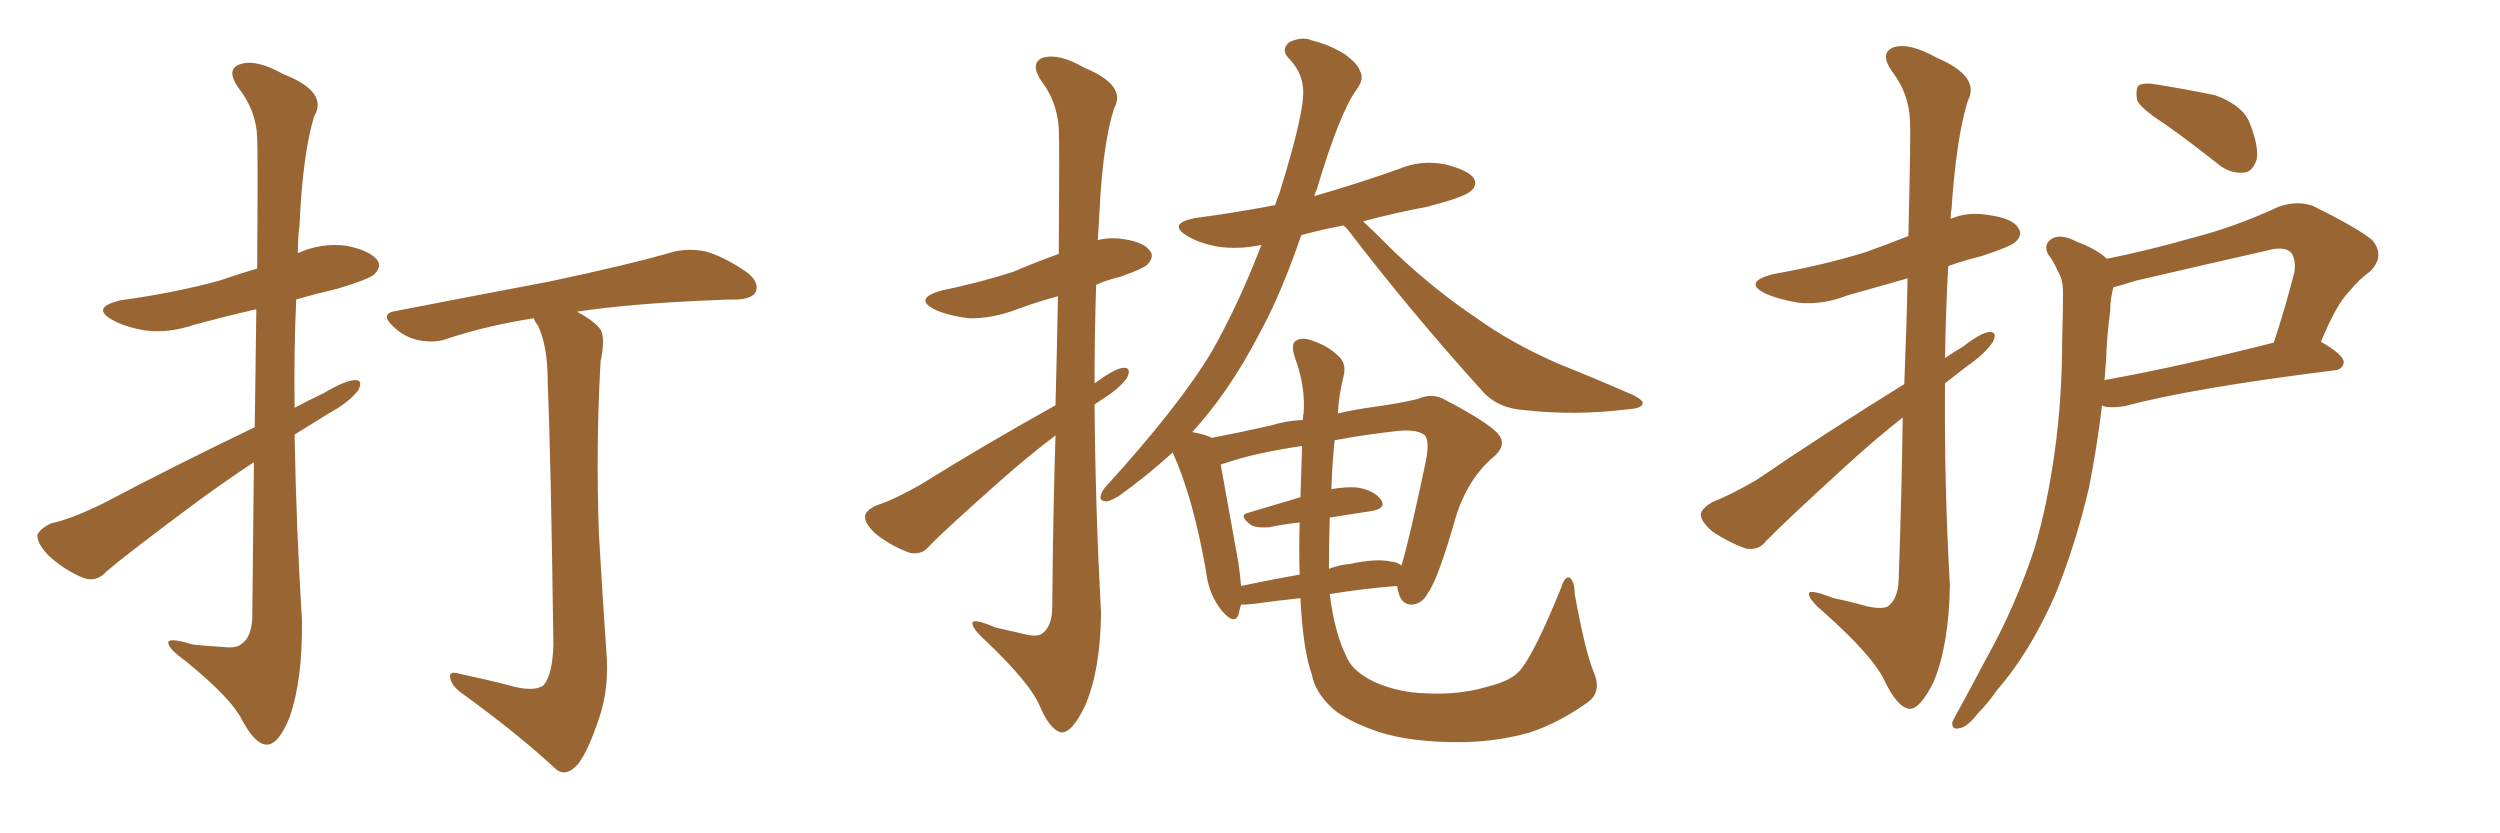 <svg xmlns="http://www.w3.org/2000/svg" xmlns:xlink="http://www.w3.org/1999/xlink" width="450" height="150"><path fill="#996633" padding="10" d="M45.70 83.20L45.70 83.20Q40.58 86.57 35.60 90.23L35.60 90.23Q22.56 99.90 19.04 102.98L19.04 102.98Q17.29 104.88 14.94 104.00L14.94 104.00Q11.43 102.54 8.64 99.90L8.64 99.90Q6.59 97.71 6.74 96.24L6.74 96.24Q7.32 95.07 9.23 94.19L9.23 94.19Q12.74 93.46 18.46 90.67L18.46 90.67Q31.20 83.94 45.85 76.90L45.85 76.90Q46.00 64.60 46.14 55.66L46.14 55.66Q40.43 56.98 35.01 58.45L35.01 58.45Q30.18 60.06 26.07 59.47L26.07 59.47Q22.56 58.89 20.21 57.57L20.21 57.57Q16.26 55.37 21.68 54.05L21.68 54.05Q31.35 52.73 39.40 50.54L39.40 50.54Q42.77 49.37 46.29 48.34L46.29 48.34Q46.44 27.39 46.29 24.76L46.29 24.76Q46.14 19.92 42.92 15.82L42.92 15.82Q40.58 12.45 43.21 11.57L43.21 11.57Q46.00 10.55 50.98 13.33L50.98 13.33Q59.18 16.55 56.54 20.95L56.54 20.95Q54.49 27.69 53.91 40.58L53.91 40.58Q53.61 42.92 53.61 45.56L53.61 45.56Q57.86 43.65 62.40 44.24L62.40 44.24Q66.65 45.12 67.97 46.88L67.97 46.88Q68.70 48.05 67.38 49.37L67.38 49.37Q66.50 50.24 60.64 52.00L60.64 52.00Q56.84 52.88 53.32 53.91L53.32 53.91Q52.88 63.57 53.03 73.39L53.03 73.39Q55.52 72.07 58.30 70.75L58.30 70.75Q61.96 68.55 63.87 68.41L63.87 68.41Q65.48 68.41 64.45 70.31L64.45 70.31Q62.70 72.51 59.18 74.41L59.18 74.41Q56.10 76.32 53.03 78.22L53.03 78.22Q53.32 94.92 54.35 111.62L54.35 111.62Q54.49 122.31 52.15 129.05L52.15 129.05Q50.10 134.18 47.90 134.03L47.90 134.03Q45.85 133.89 43.51 129.49L43.51 129.49Q41.60 125.68 33.54 119.09L33.54 119.09Q30.47 116.89 30.32 115.87L30.32 115.87Q29.88 114.55 34.72 116.02L34.72 116.02Q37.50 116.31 40.28 116.46L40.28 116.46Q42.63 116.75 43.51 115.87L43.51 115.87Q45.26 114.70 45.41 111.18L45.41 111.18Q45.56 95.65 45.70 83.20ZM91.55 123.34L91.55 123.34L91.55 123.34Q96.09 124.66 97.85 123.34L97.85 123.34Q99.46 121.44 99.61 116.02L99.61 116.02Q99.17 82.76 98.58 68.55L98.58 68.55Q98.58 62.26 96.83 58.59L96.83 58.59Q96.24 57.86 96.09 57.28L96.09 57.28Q87.74 58.59 80.57 60.94L80.57 60.94Q78.37 61.82 75.29 61.23L75.29 61.23Q72.66 60.64 70.75 58.74L70.75 58.74Q68.26 56.40 71.34 55.96L71.34 55.96Q86.43 53.03 98.88 50.68L98.88 50.68Q113.38 47.61 121.44 45.26L121.44 45.26Q124.22 44.68 127.00 45.26L127.00 45.26Q130.22 46.14 134.33 48.93L134.33 48.93Q136.67 50.68 136.08 52.44L136.08 52.44Q135.50 53.76 132.71 53.91L132.71 53.91Q130.37 53.91 128.03 54.05L128.03 54.05Q113.53 54.64 103.86 56.10L103.86 56.10Q107.08 57.86 108.11 59.33L108.11 59.33Q108.98 60.94 108.11 65.04L108.11 65.04Q107.23 80.27 107.81 96.24L107.81 96.24Q108.54 108.69 109.13 117.04L109.13 117.04Q109.72 123.93 107.81 129.35L107.81 129.35Q105.91 135.06 104.15 137.40L104.15 137.40Q102.10 139.89 100.20 138.57L100.20 138.57Q93.31 132.13 82.76 124.51L82.76 124.51Q81.15 123.19 81.01 121.88L81.01 121.88Q80.86 120.70 82.76 121.29L82.76 121.29Q87.60 122.31 91.55 123.34ZM189.99 78.37L189.99 78.37Q185.16 82.03 180.18 86.43L180.18 86.43Q169.92 95.51 167.29 98.29L167.29 98.29Q165.82 100.05 163.62 99.46L163.62 99.46Q160.40 98.29 157.62 96.09L157.62 96.09Q155.57 94.19 155.71 92.87L155.71 92.87Q155.86 91.85 157.76 90.97L157.76 90.97Q160.99 89.94 165.82 87.16L165.82 87.16Q177.10 80.13 189.99 72.95L189.99 72.95Q190.28 61.82 190.43 53.32L190.43 53.32Q186.62 54.35 183.11 55.66L183.11 55.66Q178.42 57.42 174.32 57.28L174.32 57.28Q170.80 56.84 168.46 55.81L168.46 55.81Q164.21 53.76 169.48 52.29L169.48 52.29Q176.51 50.83 182.37 48.93L182.37 48.93Q186.47 47.17 190.58 45.70L190.58 45.70Q190.72 25.49 190.58 23.14L190.58 23.14Q190.28 18.31 187.50 14.65L187.50 14.65Q185.30 11.43 187.65 10.40L187.65 10.40Q190.58 9.52 195.12 12.16L195.12 12.16Q202.88 15.38 200.54 19.48L200.54 19.48Q198.49 25.93 197.90 38.23L197.90 38.23Q197.75 40.58 197.61 43.21L197.61 43.21Q199.37 42.77 201.27 42.92L201.27 42.92Q205.66 43.36 206.98 45.12L206.98 45.12Q207.86 46.14 206.54 47.61L206.54 47.61Q205.81 48.34 201.71 49.80L201.71 49.80Q199.22 50.39 197.31 51.27L197.31 51.27Q197.02 60.06 197.02 68.99L197.02 68.99Q197.31 68.85 197.46 68.70L197.46 68.70Q200.68 66.36 202.15 66.21L202.15 66.21Q203.76 66.06 202.88 67.97L202.88 67.97Q201.56 69.87 198.78 71.63L198.78 71.63Q197.90 72.22 197.02 72.80L197.02 72.80Q197.17 91.55 198.19 110.45L198.19 110.45Q198.05 120.85 195.26 127.15L195.26 127.15Q192.92 131.98 191.02 131.84L191.02 131.84Q188.96 131.40 187.06 126.86L187.06 126.86Q185.30 122.90 177.83 115.72L177.83 115.72Q175.20 113.38 175.05 112.35L175.05 112.35Q174.76 111.04 179.15 112.94L179.15 112.94Q181.64 113.53 184.28 114.11L184.28 114.11Q186.47 114.70 187.50 114.11L187.50 114.11Q189.40 112.79 189.40 109.28L189.40 109.28Q189.55 91.99 189.99 78.37ZM273.93 120.26L273.93 120.26Q276.42 117.04 280.96 105.91L280.96 105.91Q281.69 103.56 282.57 104.00L282.57 104.00Q283.45 104.74 283.45 106.93L283.45 106.93Q285.35 117.33 286.82 120.85L286.82 120.85Q288.43 124.51 285.79 126.42L285.79 126.42Q280.66 130.08 275.39 131.84L275.39 131.84Q269.24 133.59 262.50 133.59L262.50 133.59Q254.15 133.59 248.44 131.84L248.44 131.84Q242.72 129.93 239.94 127.59L239.94 127.59Q236.72 124.66 236.13 121.44L236.13 121.44Q234.52 116.89 234.08 107.67L234.08 107.67Q229.83 108.11 225.73 108.69L225.73 108.69Q224.41 108.84 223.39 108.84L223.39 108.84Q223.10 109.72 222.95 110.60L222.95 110.60Q222.22 112.65 219.87 109.86L219.87 109.86Q217.53 106.93 217.09 102.83L217.09 102.83Q214.75 89.50 211.08 81.45L211.08 81.45Q206.25 85.84 201.27 89.36L201.27 89.36Q199.51 90.38 198.93 90.23L198.93 90.23Q197.31 90.09 198.78 87.89L198.78 87.89Q212.26 73.10 218.12 63.28L218.12 63.28Q222.95 54.79 227.05 44.09L227.05 44.09Q222.80 44.97 219.14 44.38L219.14 44.38Q215.92 43.80 213.72 42.48L213.72 42.48Q210.06 40.28 215.04 39.26L215.04 39.26Q222.80 38.23 229.54 36.91L229.54 36.91Q229.83 35.89 230.27 34.86L230.27 34.86Q235.11 19.34 234.52 15.67L234.52 15.67Q234.23 12.74 231.88 10.40L231.88 10.40Q230.57 8.94 232.03 7.62L232.03 7.62Q234.38 6.45 236.28 7.32L236.28 7.32Q239.36 8.06 242.14 9.81L242.14 9.81Q244.34 11.43 244.78 12.74L244.78 12.74Q245.65 14.21 244.19 16.11L244.19 16.11Q241.11 20.36 237.01 34.13L237.01 34.13Q236.72 34.72 236.57 35.30L236.57 35.30Q244.19 33.11 251.66 30.47L251.66 30.47Q255.76 28.71 260.16 29.59L260.16 29.59Q264.26 30.62 265.28 32.08L265.28 32.08Q266.02 33.40 264.70 34.42L264.70 34.42Q263.67 35.45 256.93 37.21L256.93 37.21Q250.78 38.38 245.36 39.84L245.36 39.84Q247.56 41.89 251.22 45.56L251.22 45.56Q258.54 52.44 266.02 57.42L266.02 57.42Q272.17 61.82 280.52 65.48L280.52 65.48Q287.84 68.41 294.14 71.19L294.14 71.19Q296.04 72.22 295.61 72.80L295.61 72.80Q295.31 73.54 292.97 73.68L292.97 73.68Q283.45 74.85 274.51 73.83L274.51 73.83Q269.53 73.54 266.75 70.31L266.75 70.31Q254.15 56.40 242.58 41.31L242.58 41.31Q241.99 40.72 241.85 40.58L241.85 40.58Q237.89 41.31 234.23 42.33L234.23 42.33Q230.57 53.03 226.61 60.21L226.61 60.21Q221.19 70.61 214.60 77.78L214.60 77.78Q217.09 78.22 218.12 78.81L218.12 78.81Q222.80 77.93 228.66 76.61L228.66 76.61Q231.45 75.73 234.52 75.59L234.52 75.59Q234.52 74.85 234.67 74.27L234.67 74.27Q234.96 69.29 233.06 64.31L233.06 64.31Q232.32 61.96 233.20 61.38L233.20 61.38Q234.23 60.64 235.99 61.23L235.99 61.23Q239.06 62.26 240.82 64.01L240.82 64.01Q242.43 65.33 241.85 67.68L241.85 67.68Q240.97 71.19 240.82 74.41L240.82 74.41Q244.04 73.68 247.27 73.24L247.27 73.24Q251.66 72.66 255.32 71.78L255.32 71.78Q257.96 70.61 260.30 72.07L260.30 72.07Q267.04 75.59 269.38 77.78L269.38 77.78Q271.44 79.83 269.09 82.03L269.09 82.03Q264.26 85.99 262.06 93.02L262.06 93.02Q258.84 104.30 257.08 106.64L257.08 106.64Q256.05 108.69 254.15 108.84L254.15 108.84Q252.39 108.84 251.81 106.93L251.81 106.93Q251.51 106.05 251.51 105.47L251.51 105.47Q245.65 105.91 239.36 106.93L239.36 106.93Q240.23 114.11 242.58 118.65L242.58 118.65Q243.75 121.00 247.41 122.75L247.41 122.75Q251.66 124.66 256.64 124.80L256.64 124.80Q262.79 125.10 267.63 123.63L267.63 123.63Q272.46 122.46 273.93 120.26ZM234.08 89.50L234.08 89.50Q234.23 85.11 234.38 80.27L234.38 80.27Q225.59 81.59 220.61 83.35L220.61 83.35Q219.87 83.50 219.73 83.64L219.73 83.64Q220.61 88.62 222.95 101.51L222.95 101.51Q223.24 103.56 223.39 105.47L223.39 105.47Q228.22 104.44 233.94 103.42L233.94 103.42Q233.79 99.02 233.94 94.04L233.94 94.04Q231.15 94.34 228.37 94.92L228.37 94.92Q226.17 95.07 225.15 94.48L225.15 94.48Q222.80 92.72 224.71 92.29L224.71 92.29Q229.10 90.97 234.08 89.50ZM239.36 93.16L239.36 93.16L239.36 93.16Q239.21 97.85 239.21 102.39L239.21 102.39Q241.11 101.66 243.02 101.51L243.02 101.51Q247.71 100.49 250.34 101.07L250.34 101.07Q251.66 101.22 252.25 101.81L252.25 101.81Q253.56 97.71 256.64 83.06L256.64 83.06Q257.52 78.66 256.05 78.08L256.05 78.08Q254.59 77.20 250.93 77.64L250.93 77.64Q244.78 78.37 240.23 79.25L240.23 79.25Q239.79 83.64 239.65 88.04L239.65 88.04Q242.29 87.60 244.19 87.74L244.19 87.74Q247.27 88.18 248.58 89.94L248.58 89.94Q249.61 91.55 246.83 91.99L246.83 91.99Q243.02 92.58 239.36 93.16ZM342.77 69.14L342.77 69.14Q343.21 58.15 343.36 50.10L343.36 50.10Q337.79 51.71 332.52 53.17L332.52 53.17Q328.13 54.93 323.73 54.49L323.73 54.49Q320.21 53.91 317.87 52.88L317.87 52.88Q313.62 50.83 319.04 49.37L319.04 49.37Q328.13 47.75 335.74 45.41L335.74 45.41Q339.84 43.95 343.51 42.48L343.51 42.48Q343.95 24.17 343.80 21.83L343.80 21.83Q343.65 16.85 340.58 12.89L340.58 12.89Q338.23 9.52 340.87 8.50L340.87 8.50Q343.65 7.62 348.63 10.40L348.63 10.40Q356.54 13.77 354.20 18.16L354.20 18.16Q352.15 24.76 351.27 37.65L351.27 37.65Q351.12 38.38 351.12 39.40L351.12 39.40Q354.05 38.09 357.71 38.67L357.71 38.67Q362.26 39.26 363.28 41.02L363.28 41.02Q364.16 42.19 362.84 43.51L362.84 43.51Q361.96 44.38 356.54 46.14L356.54 46.14Q353.47 46.88 350.68 47.90L350.68 47.90Q350.24 55.96 350.10 64.45L350.10 64.45Q351.56 63.43 353.32 62.40L353.32 62.40Q356.54 59.91 358.01 59.77L358.01 59.77Q359.62 59.62 358.74 61.52L358.74 61.52Q357.28 63.72 354.05 65.92L354.05 65.92Q352.00 67.53 350.10 68.99L350.10 68.99Q349.95 87.16 350.98 105.32L350.98 105.32Q350.83 116.02 348.05 122.75L348.05 122.75Q345.56 127.73 343.65 127.59L343.65 127.59Q341.46 127.29 339.11 122.31L339.11 122.31Q337.06 118.07 328.56 110.45L328.56 110.45Q325.78 108.11 325.63 107.08L325.63 107.08Q325.20 105.76 330.03 107.67L330.03 107.67Q332.96 108.25 336.04 109.13L336.04 109.13Q338.82 109.72 339.84 109.13L339.84 109.13Q341.60 107.81 341.75 104.59L341.75 104.59Q342.33 88.04 342.48 75.15L342.48 75.15Q337.65 78.96 332.67 83.50L332.67 83.50Q320.95 94.19 317.87 97.41L317.87 97.41Q316.55 99.17 314.21 98.73L314.21 98.73Q310.99 97.56 308.20 95.65L308.20 95.65Q306.01 93.75 306.15 92.43L306.15 92.43Q306.45 91.41 308.20 90.38L308.20 90.38Q311.28 89.21 316.11 86.43L316.11 86.43Q328.56 77.93 342.77 69.14ZM389.79 22.41L389.79 22.41Q385.25 19.48 384.67 18.02L384.67 18.02Q384.38 15.97 384.96 15.38L384.96 15.38Q385.99 14.79 388.33 15.23L388.33 15.23Q393.75 16.11 398.73 17.14L398.73 17.14Q403.56 18.90 404.88 21.97L404.88 21.97Q406.64 26.37 406.20 28.71L406.20 28.71Q405.47 30.91 404.00 31.05L404.00 31.05Q401.51 31.35 399.32 29.59L399.32 29.59Q394.34 25.63 389.79 22.41ZM379.25 46.58L379.25 46.58Q387.16 44.97 394.78 42.77L394.78 42.77Q402.25 40.87 410.16 37.21L410.16 37.21Q413.53 36.04 416.31 37.06L416.31 37.06Q424.37 41.02 427.00 43.21L427.00 43.21Q429.35 46.00 426.71 48.78L426.71 48.78Q424.66 50.24 422.75 52.59L422.75 52.59Q420.56 54.79 417.77 61.52L417.77 61.52Q421.88 63.87 421.88 65.19L421.88 65.19Q421.73 66.50 420.26 66.65L420.26 66.65Q394.48 69.87 382.47 73.10L382.47 73.10Q380.57 73.39 379.10 73.24L379.10 73.24Q378.52 73.10 378.37 72.95L378.37 72.95Q377.49 80.27 376.03 87.74L376.03 87.74Q373.54 98.29 369.87 107.23L369.87 107.23Q365.33 117.48 359.47 124.22L359.47 124.22Q357.86 126.56 355.96 128.47L355.96 128.47Q354.05 130.96 352.59 131.10L352.59 131.10Q351.27 131.40 351.42 129.93L351.42 129.93Q351.86 129.05 352.44 128.03L352.44 128.03Q355.08 123.19 357.71 118.21L357.71 118.21Q362.70 109.28 366.21 98.73L366.21 98.73Q368.55 90.82 369.87 81.15L369.87 81.15Q371.19 71.63 371.19 60.94L371.19 60.94Q371.34 56.40 371.34 52.73L371.34 52.73Q371.34 50.24 370.46 48.93L370.46 48.93Q369.58 46.88 368.70 45.85L368.70 45.85Q367.68 43.95 369.43 42.92L369.43 42.92Q371.04 42.04 373.83 43.51L373.83 43.51Q377.34 44.82 379.25 46.58ZM379.10 64.75L379.10 64.75L379.10 64.75Q378.96 66.50 378.81 68.41L378.81 68.41Q391.99 66.06 409.28 61.67L409.28 61.67Q411.18 55.96 412.94 49.22L412.94 49.22Q413.38 46.73 412.35 45.41L412.35 45.41Q411.04 44.24 407.96 45.12L407.96 45.12Q396.39 47.75 384.38 50.54L384.38 50.54Q382.18 51.27 380.42 51.71L380.42 51.71Q379.83 53.76 379.83 56.10L379.83 56.10Q379.25 60.21 379.10 64.75Z"/></svg>